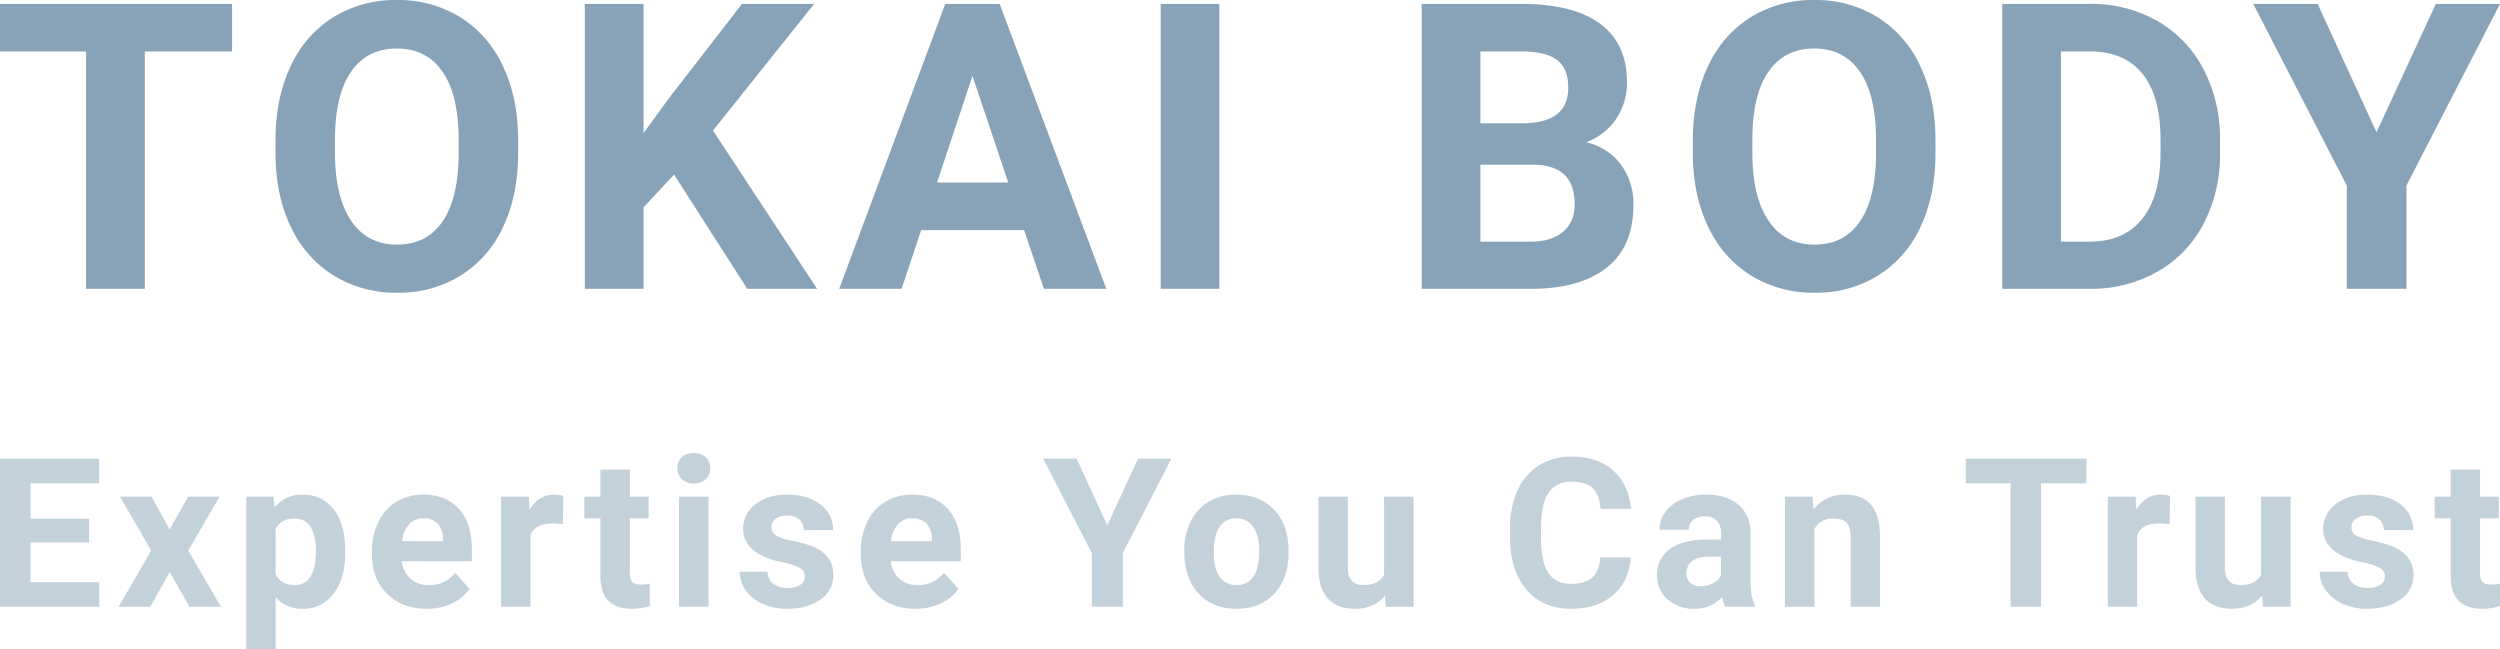 <svg xmlns="http://www.w3.org/2000/svg" width="935.736" height="242.928" viewBox="0 0 935.736 242.928"><g transform="translate(10524 -3319.895)"><path d="M89.795-88.843H57.129V0H35.156V-88.843H2.93v-17.8H89.795ZM196.866-50.9q0,15.747-5.566,27.612A41.921,41.921,0,0,1,175.37-4.98,44.066,44.066,0,0,1,151.6,1.465a44.366,44.366,0,0,1-23.657-6.372,42.332,42.332,0,0,1-16.113-18.2q-5.713-11.829-5.786-27.209v-5.273q0-15.747,5.676-27.722a42.263,42.263,0,0,1,16.04-18.384,44.121,44.121,0,0,1,23.694-6.409A44.121,44.121,0,0,1,175.15-101.7a42.263,42.263,0,0,1,16.04,18.384q5.676,11.975,5.676,27.649ZM174.6-55.737q0-16.772-6.006-25.488t-17.139-8.716q-11.06,0-17.065,8.606T128.312-56.1v5.2q0,16.333,6.006,25.342T151.6-16.553q11.06,0,16.992-8.679T174.6-50.537Zm80.631,12.964-11.426,12.3V0H221.833V-106.641h21.973V-58.3l9.668-13.257,27.173-35.083h27.026L269.807-59.253,308.771,0H282.624Zm131.021,20.8H347.728L340.4,0H317.039l39.7-106.641H377.1L417.015,0H393.65Zm-32.593-17.8h26.66l-13.4-39.917ZM459.34,0H437.367V-106.641H459.34Zm75.715,0V-106.641h37.354q19.409,0,29.443,7.434t10.034,21.79a24.093,24.093,0,0,1-4.028,13.806,23.268,23.268,0,0,1-11.206,8.752,22.513,22.513,0,0,1,12.927,8.276A24.468,24.468,0,0,1,614.3-31.348q0,15.381-9.814,23.291T576.51,0Zm21.973-46.436v28.784h18.823q7.764,0,12.122-3.7t4.358-10.217q0-14.648-15.161-14.868Zm0-15.527h16.26q16.626-.293,16.626-13.257,0-7.251-4.211-10.437t-13.293-3.186H557.027ZM727.38-50.9q0,15.747-5.566,27.612A41.921,41.921,0,0,1,705.883-4.98a44.066,44.066,0,0,1-23.767,6.445,44.366,44.366,0,0,1-23.657-6.372,42.332,42.332,0,0,1-16.113-18.2q-5.713-11.829-5.786-27.209v-5.273q0-15.747,5.676-27.722a42.263,42.263,0,0,1,16.04-18.384,44.121,44.121,0,0,1,23.694-6.409,44.121,44.121,0,0,1,23.694,6.409A42.263,42.263,0,0,1,721.7-83.313q5.676,11.975,5.676,27.649Zm-22.266-4.834q0-16.772-6.006-25.488T681.97-89.941q-11.06,0-17.065,8.606T658.825-56.1v5.2q0,16.333,6.006,25.342t17.285,9.009q11.06,0,16.992-8.679t6.006-25.305ZM752.347,0V-106.641h32.813a49.83,49.83,0,0,1,25.159,6.335A44.178,44.178,0,0,1,827.64-82.288a55.573,55.573,0,0,1,6.226,26.55v4.907a55.73,55.73,0,0,1-6.116,26.44A43.8,43.8,0,0,1,810.5-6.445,50.206,50.206,0,0,1,785.379,0Zm21.973-88.843v71.191h10.62q12.891,0,19.7-8.423t6.958-24.1v-5.64q0-16.26-6.738-24.646t-19.7-8.386ZM892.45-58.594l22.192-48.047h24.023l-35.01,67.969V0H881.317V-38.672l-35.01-67.969h24.1Z" transform="translate(-10526.93 3428)" fill="#88a3b8"/><path d="M38.3-24.048H16.372V-9.2H42.106V-.026H4.951V-55.454H42.03V-46.2H16.372v13.21H38.3ZM68.445-28.92l6.928-12.3H87.136L75.411-21.04,87.631-.026H75.83L68.483-12.97,61.174-.026H49.334L61.554-21.04,49.867-41.216h11.8Zm65.74,8.68q0,9.517-4.321,15.246A13.853,13.853,0,0,1,118.2.735,12.832,12.832,0,0,1,108.108-3.6V15.81h-11V-41.216h10.2l.381,4.035a12.93,12.93,0,0,1,10.431-4.8q7.614,0,11.839,5.634t4.226,15.532Zm-11-.8q0-5.748-2.037-8.87a6.634,6.634,0,0,0-5.92-3.122q-5.177,0-7.119,3.959v16.864q2.018,4.073,7.195,4.073Q123.183-8.135,123.183-21.04ZM164.635.735q-9.06,0-14.752-5.558t-5.691-14.809V-20.7a24.883,24.883,0,0,1,2.4-11.1,17.6,17.6,0,0,1,6.8-7.538,19.073,19.073,0,0,1,10.031-2.646q8.451,0,13.3,5.33t4.854,15.113v4.492H155.346a10.22,10.22,0,0,0,3.217,6.472,9.724,9.724,0,0,0,6.8,2.436,11.875,11.875,0,0,0,9.936-4.606L180.7-6.688A16.516,16.516,0,0,1,174-1.226,21.982,21.982,0,0,1,164.635.735Zm-1.256-33.843a6.875,6.875,0,0,0-5.311,2.218,11.484,11.484,0,0,0-2.608,6.348h15.3v-.88a8.191,8.191,0,0,0-1.98-5.678A7.093,7.093,0,0,0,163.378-33.108ZM215.642-30.9a29.889,29.889,0,0,0-3.959-.3q-6.243,0-8.185,4.226V-.026h-11v-41.19h10.393l.3,4.911q3.312-5.672,9.174-5.672a11.528,11.528,0,0,1,3.426.495Zm25.044-20.443v10.126h7.043v8.071h-7.043v20.557a4.909,4.909,0,0,0,.876,3.274q.876.99,3.35.99a17.545,17.545,0,0,0,3.236-.266V-.255a22.649,22.649,0,0,1-6.662.99q-11.573,0-11.8-11.687V-33.146H223.67v-8.071h6.015V-51.343ZM270.147-.026h-11.04v-41.19h11.04ZM258.46-51.876a5.418,5.418,0,0,1,1.656-4.073,6.221,6.221,0,0,1,4.511-1.6,6.235,6.235,0,0,1,4.492,1.6,5.387,5.387,0,0,1,1.675,4.073,5.4,5.4,0,0,1-1.694,4.111,6.25,6.25,0,0,1-4.473,1.6,6.25,6.25,0,0,1-4.473-1.6A5.4,5.4,0,0,1,258.46-51.876Zm47.733,40.467a3.545,3.545,0,0,0-2-3.179,22.7,22.7,0,0,0-6.415-2.075q-14.694-3.084-14.694-12.486a11.318,11.318,0,0,1,4.549-9.155q4.549-3.674,11.9-3.674,7.842,0,12.544,3.693a11.637,11.637,0,0,1,4.7,9.593h-11a5.323,5.323,0,0,0-1.523-3.9,6.444,6.444,0,0,0-4.759-1.542,6.585,6.585,0,0,0-4.3,1.256,3.966,3.966,0,0,0-1.523,3.2,3.39,3.39,0,0,0,1.732,2.95,17.819,17.819,0,0,0,5.843,1.941,47.728,47.728,0,0,1,6.928,1.846q8.718,3.2,8.718,11.078a10.744,10.744,0,0,1-4.835,9.117Q307.221.735,299.569.735a21.783,21.783,0,0,1-9.194-1.846,15.425,15.425,0,0,1-6.3-5.063,11.764,11.764,0,0,1-2.284-6.947h10.431a5.744,5.744,0,0,0,2.17,4.492A8.607,8.607,0,0,0,299.8-7.069a7.966,7.966,0,0,0,4.778-1.2A3.731,3.731,0,0,0,306.193-11.409ZM347.607.735q-9.06,0-14.752-5.558t-5.691-14.809V-20.7a24.883,24.883,0,0,1,2.4-11.1,17.6,17.6,0,0,1,6.8-7.538,19.073,19.073,0,0,1,10.031-2.646q8.451,0,13.3,5.33t4.854,15.113v4.492H338.318a10.22,10.22,0,0,0,3.217,6.472,9.724,9.724,0,0,0,6.8,2.436,11.875,11.875,0,0,0,9.936-4.606l5.406,6.053a16.516,16.516,0,0,1-6.7,5.463A21.982,21.982,0,0,1,347.607.735Zm-1.256-33.843a6.875,6.875,0,0,0-5.311,2.218,11.484,11.484,0,0,0-2.608,6.348h15.3v-.88a8.19,8.19,0,0,0-1.98-5.678A7.093,7.093,0,0,0,346.351-33.108Zm73.044,2.627L430.93-55.454h12.486l-18.2,35.328v20.1H413.608v-20.1l-18.2-35.328h12.525ZM448.246-21a24.428,24.428,0,0,1,2.36-10.926,17.279,17.279,0,0,1,6.8-7.423,19.825,19.825,0,0,1,10.3-2.627q8.337,0,13.609,5.1T487.19-23.02l.076,2.817q0,9.479-5.292,15.208T467.775.735q-8.908,0-14.219-5.71t-5.311-15.532Zm11,.781q0,5.871,2.208,8.979a7.284,7.284,0,0,0,6.319,3.107,7.3,7.3,0,0,0,6.243-3.069q2.246-3.069,2.246-9.818,0-5.757-2.246-8.922a7.3,7.3,0,0,0-6.319-3.164,7.182,7.182,0,0,0-6.243,3.145Q459.248-26.817,459.248-20.221ZM523.389-4.214Q519.315.735,512.12.735q-6.624,0-10.107-3.807t-3.559-11.154V-41.216h11v26.641q0,6.441,5.862,6.441,5.6,0,7.69-3.888V-41.216h11.04V-.026H523.693ZM615.353-18.49q-.647,8.946-6.6,14.085T593.045.735q-10.659,0-16.769-7.176t-6.11-19.7v-3.388a33.226,33.226,0,0,1,2.817-14.085,21.111,21.111,0,0,1,8.052-9.346A22.554,22.554,0,0,1,593.2-56.215q9.593,0,15.456,5.139t6.776,14.428H604.009q-.419-5.368-2.988-7.785T593.2-46.851q-5.71,0-8.546,4.092t-2.912,12.7v4.188q0,8.984,2.722,13.134t8.584,4.149q5.292,0,7.9-2.417t2.988-7.48ZM650.676-.026a12.219,12.219,0,0,1-1.1-3.693A13.312,13.312,0,0,1,639.179.735a14.625,14.625,0,0,1-10.031-3.5A11.264,11.264,0,0,1,625.17-11.6a11.64,11.64,0,0,1,4.854-10.05q4.854-3.5,14.028-3.54h5.063v-2.36a6.788,6.788,0,0,0-1.466-4.568,5.766,5.766,0,0,0-4.625-1.713,6.555,6.555,0,0,0-4.359,1.332,4.526,4.526,0,0,0-1.58,3.655h-11a11.051,11.051,0,0,1,2.208-6.624,14.6,14.6,0,0,1,6.243-4.778,22.753,22.753,0,0,1,9.06-1.732q7.614,0,12.087,3.826T660.155-27.4V-9.544q.038,5.863,1.637,8.87v.647Zm-9.1-7.652a9.476,9.476,0,0,0,4.492-1.085,7.126,7.126,0,0,0,3.045-2.912v-7.081H645q-8.261,0-8.794,5.71l-.038.647a4.4,4.4,0,0,0,1.447,3.388A5.619,5.619,0,0,0,641.578-7.678ZM683.41-41.216l.343,4.759a14.381,14.381,0,0,1,11.839-5.52q6.548,0,9.746,3.845t3.274,11.5V-.026h-11V-26.37q0-3.5-1.523-5.082t-5.063-1.58a7.569,7.569,0,0,0-6.967,3.959V-.026h-11v-41.19ZM785.881-46.2H768.9V-.026H757.482V-46.2h-16.75v-9.251h45.149Zm31.135,15.3a29.89,29.89,0,0,0-3.959-.3q-6.243,0-8.185,4.226V-.026h-11v-41.19h10.393l.3,4.911q3.312-5.672,9.175-5.672a11.528,11.528,0,0,1,3.426.495ZM851.655-4.214Q847.581.735,840.386.735q-6.624,0-10.107-3.807T826.72-14.226V-41.216h11v26.641q0,6.441,5.863,6.441,5.6,0,7.69-3.888V-41.216h11.04V-.026H851.959ZM897.6-11.409a3.545,3.545,0,0,0-2-3.179,22.7,22.7,0,0,0-6.414-2.075q-14.694-3.084-14.694-12.486A11.318,11.318,0,0,1,879.04-38.3q4.549-3.674,11.9-3.674,7.842,0,12.544,3.693a11.637,11.637,0,0,1,4.7,9.593h-11a5.323,5.323,0,0,0-1.523-3.9,6.444,6.444,0,0,0-4.759-1.542,6.585,6.585,0,0,0-4.3,1.256,3.966,3.966,0,0,0-1.523,3.2,3.39,3.39,0,0,0,1.732,2.95,17.819,17.819,0,0,0,5.844,1.941,47.733,47.733,0,0,1,6.928,1.846q8.718,3.2,8.718,11.078a10.744,10.744,0,0,1-4.835,9.117Q898.626.735,890.975.735a21.783,21.783,0,0,1-9.193-1.846,15.425,15.425,0,0,1-6.3-5.063,11.764,11.764,0,0,1-2.284-6.947h10.431A5.744,5.744,0,0,0,885.8-8.63,8.607,8.607,0,0,0,891.2-7.069a7.966,7.966,0,0,0,4.778-1.2A3.731,3.731,0,0,0,897.6-11.409Zm35.628-39.934v10.126h7.043v8.071h-7.043v20.557a4.908,4.908,0,0,0,.876,3.274q.876.99,3.35.99a17.544,17.544,0,0,0,3.236-.266V-.255a22.648,22.648,0,0,1-6.662.99q-11.573,0-11.8-11.687V-33.146H916.21v-8.071h6.015V-51.343Z" transform="translate(-10528.951 3547.013)" fill="#c3d1db"/></g></svg>